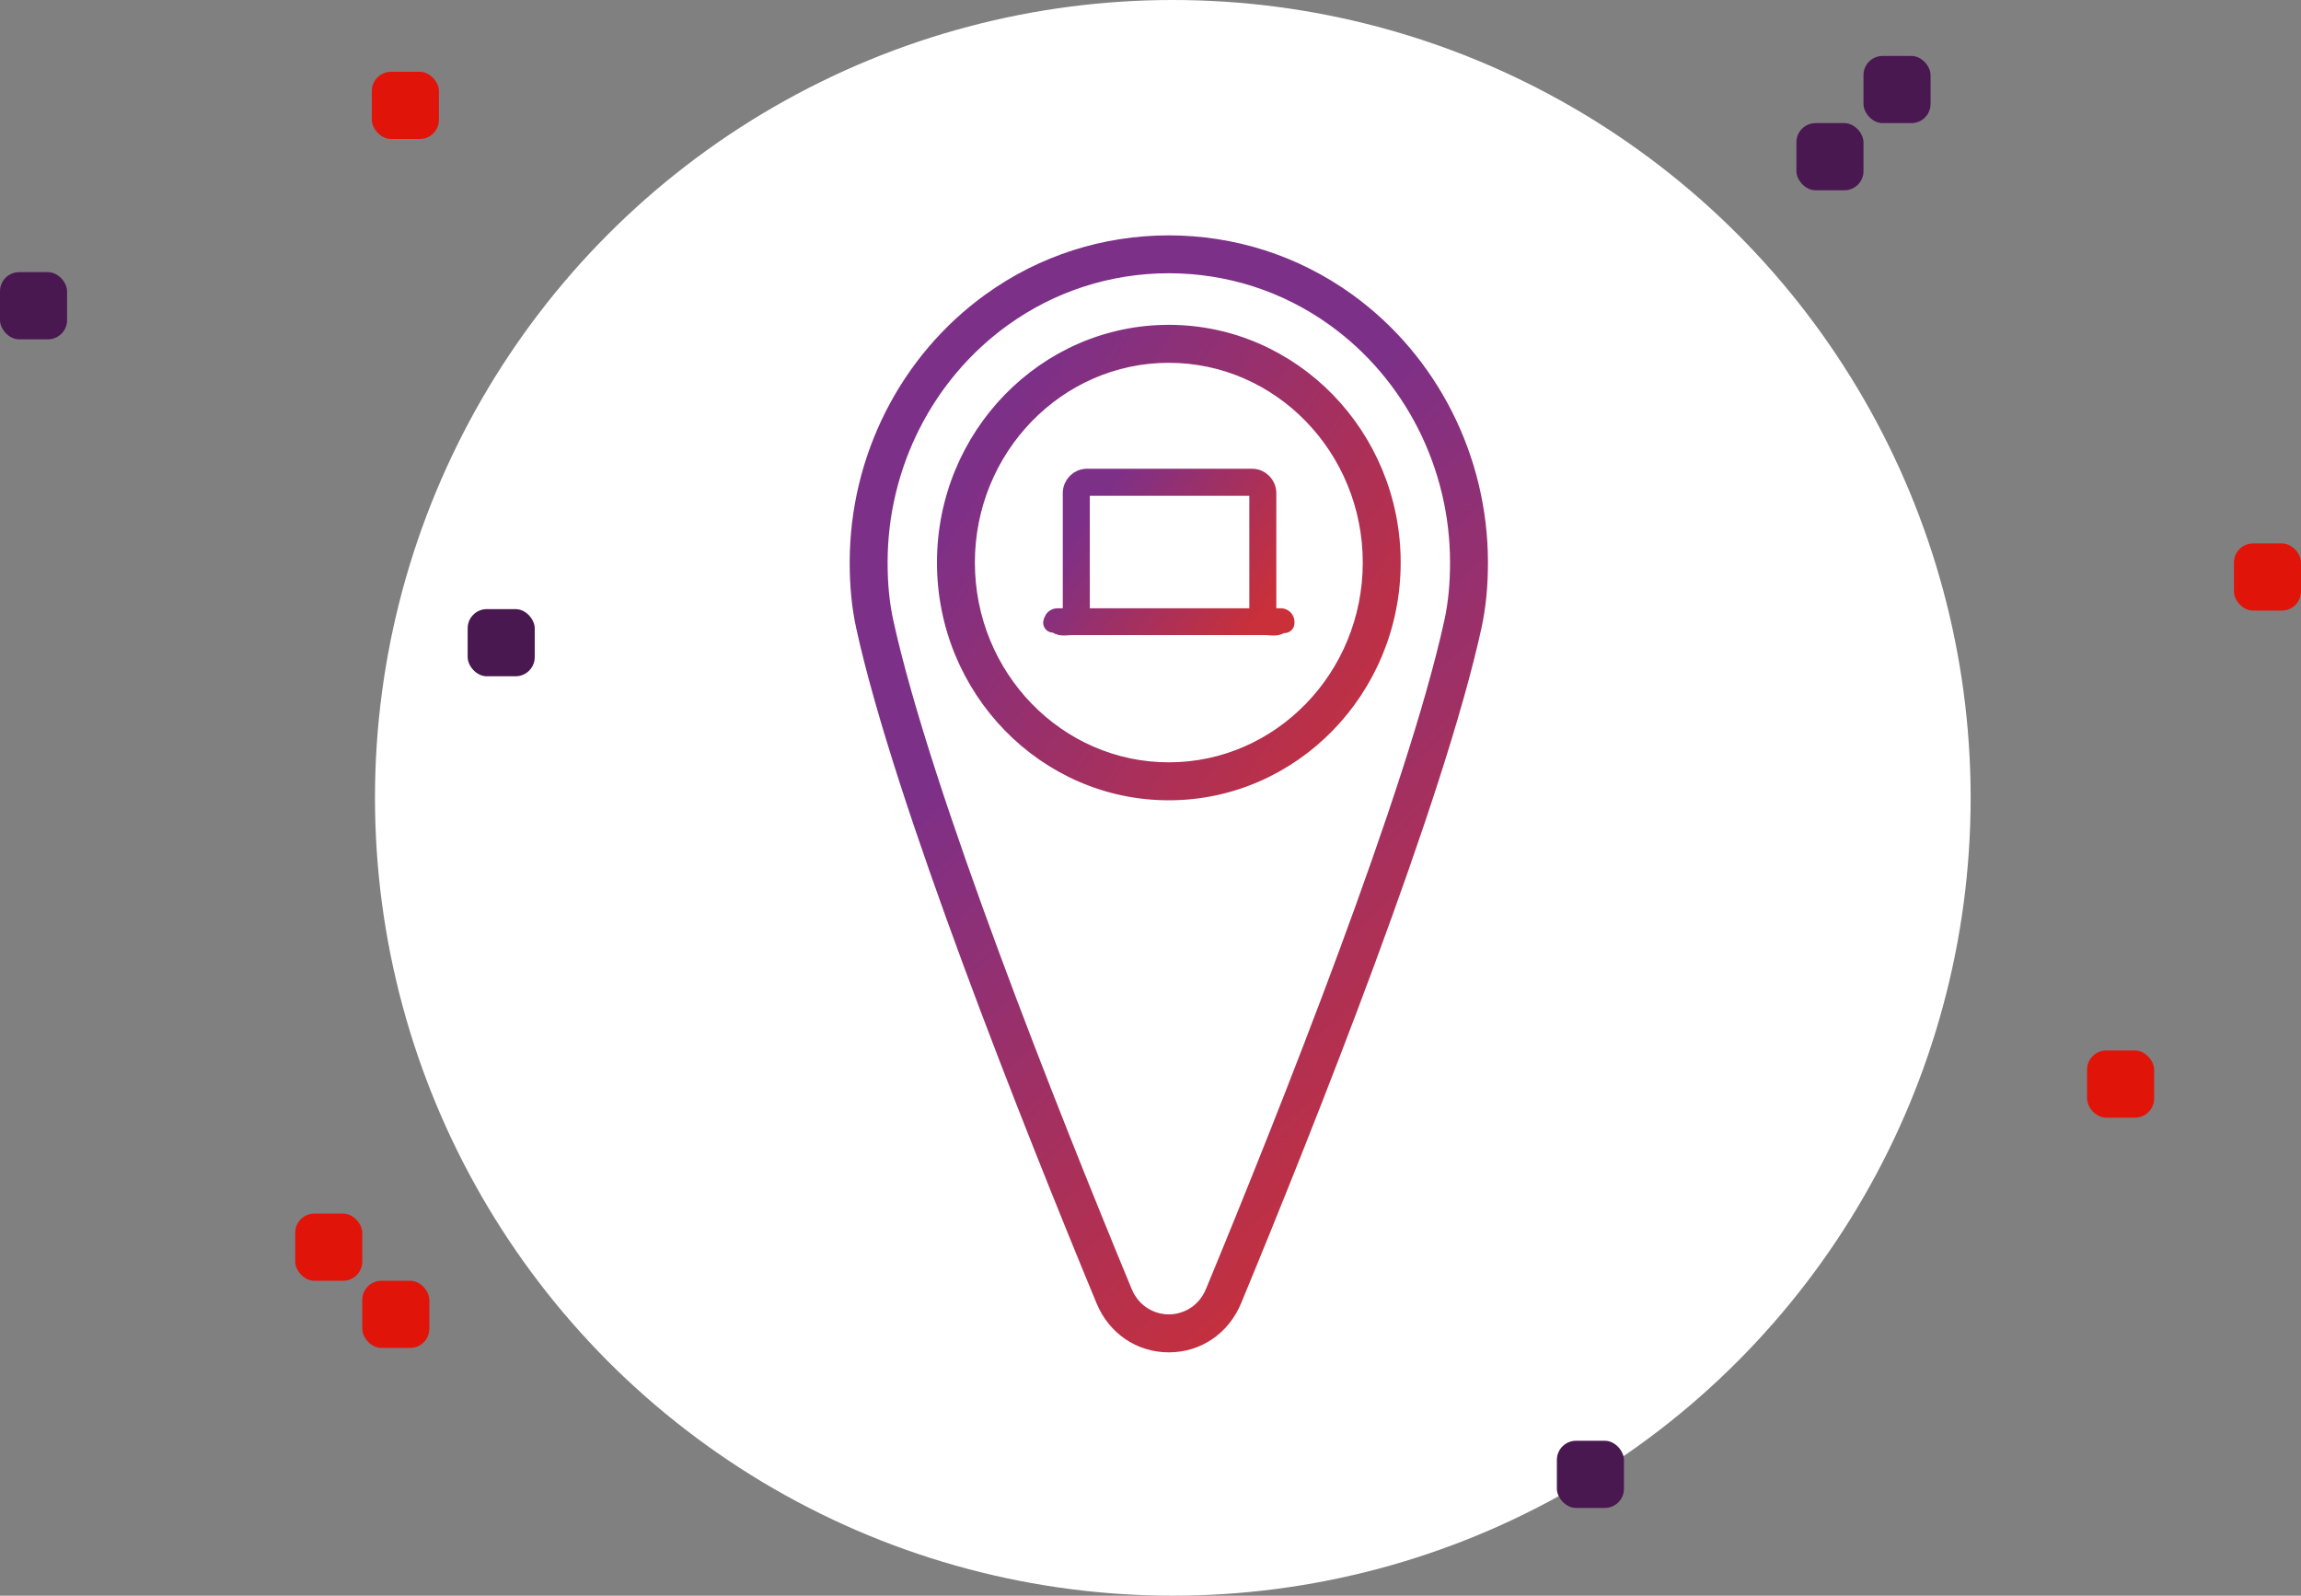 <?xml version="1.0" encoding="UTF-8"?>
<svg width="288.407px" height="200px" viewBox="0 0 288.407 200" version="1.1" xmlns="http://www.w3.org/2000/svg" xmlns:xlink="http://www.w3.org/1999/xlink">
    <rect x="0" y="0" width="288.407" height="200" fill="#808080" stroke="none"/>
    <title>45B50E82-D1CF-4E07-ABBC-68503D664836</title>
    <defs>
        <linearGradient x1="33.849%" y1="38.09%" x2="66.151%" y2="100%" id="linearGradient-1">
            <stop stop-color="#7D3088" offset="0%"></stop>
            <stop stop-color="#C93039" offset="100%"></stop>
        </linearGradient>
        <linearGradient x1="2.479%" y1="38.09%" x2="97.521%" y2="100%" id="linearGradient-2">
            <stop stop-color="#7D3088" offset="0%"></stop>
            <stop stop-color="#C93039" offset="100%"></stop>
        </linearGradient>
        <linearGradient x1="0%" y1="45.203%" x2="100%" y2="70.14%" id="linearGradient-3">
            <stop stop-color="#7D3088" offset="0%"></stop>
            <stop stop-color="#C93039" offset="100%"></stop>
        </linearGradient>
        <linearGradient x1="12.228%" y1="29.86%" x2="100%" y2="70.14%" id="linearGradient-4">
            <stop stop-color="#7D3088" offset="0%"></stop>
            <stop stop-color="#C93039" offset="100%"></stop>
        </linearGradient>
    </defs>
    <g id="Maquettes" stroke="none" stroke-width="1" fill="none" fill-rule="evenodd">
        <g id="08" transform="translate(-573, -173)">
            <g id="//-Card" transform="translate(534, 133)">
                <g id="picto-7" transform="translate(39, 40)">
                    <circle id="Oval" fill="#FFFFFF" cx="147" cy="100" r="100"></circle>
                    <g id="Pixel" transform="translate(0, 7.013)">
                        <rect id="Rectangle-Copy-16" fill="#491850" x="225.163" y="8.418" width="8.407" height="8.418" rx="2.4"></rect>
                        <rect id="Rectangle-Copy-17" fill="#491850" x="58.617" y="69.333" width="8.407" height="8.418" rx="2.4"></rect>
                        <rect id="Rectangle-Copy-22" fill="#491850" x="195.139" y="173.569" width="8.407" height="8.418" rx="2.4"></rect>
                        <rect id="Rectangle-Copy-18" fill="#491850" x="233.569" y="0" width="8.407" height="8.418" rx="2.4"></rect>
                        <rect id="Rectangle-Copy-19" fill="#E1140A" x="261.593" y="124.654" width="8.407" height="8.418" rx="2.4"></rect>
                        <rect id="Rectangle-Copy-23" fill="#E1140A" x="46.608" y="1.987" width="8.407" height="8.418" rx="2.4"></rect>
                        <rect id="Rectangle-Copy-20" fill="#E1140A" x="45.407" y="153.516" width="8.407" height="8.418" rx="2.4"></rect>
                        <rect id="Rectangle-Copy-21" fill="#E1140A" x="37" y="145.098" width="8.407" height="8.418" rx="2.4"></rect>
                        <rect id="Rectangle-Copy-25" fill="#E1140A" x="280" y="61.098" width="8.407" height="8.418" rx="2.4"></rect>
                        <rect id="Rectangle-Copy-24" fill="#491850" x="0" y="27.098" width="8.407" height="8.418" rx="2.4"></rect>
                    </g>
                    <g id="Group-8" transform="translate(107, 30)">
                        <g id="Group-3" fill="url(#linearGradient-1)" stroke="url(#linearGradient-1)">
                            <path d="M3.752,40.501 C3.752,28.52 9.452,17.254 18.999,10.366 C25.056,5.999 32.164,3.754 39.5,3.747 C46.836,3.754 53.945,5.999 60.001,10.366 C69.548,17.254 75.249,28.52 75.249,40.501 C75.249,43.216 75.014,45.612 74.531,47.825 C69.842,69.27 53.781,109.599 44.629,131.727 C43.552,134.318 41.273,135.243 39.5,135.243 C37.727,135.243 35.448,134.318 34.371,131.727 C25.22,109.599 9.159,69.27 4.47,47.825 C3.986,45.612 3.752,43.216 3.752,40.501 M39.5,139 C43.31,139 46.6,136.762 48.095,133.166 C57.298,110.92 73.446,70.36 78.194,48.629 C78.737,46.148 79,43.488 79,40.501 C79,27.316 72.714,14.909 62.192,7.317 C55.482,2.476 47.608,0.006 39.5,0 C31.393,0.006 23.519,2.476 16.809,7.317 C6.287,14.909 0,27.316 0,40.501 C0,43.488 0.264,46.148 0.806,48.629 C5.554,70.36 21.703,110.92 30.906,133.166 C32.4,136.762 35.69,139 39.5,139" id="Fill-1"></path>
                        </g>
                        <path d="M14.691,40.509 C14.691,26.428 25.821,14.972 39.5,14.972 C53.18,14.972 64.309,26.428 64.309,40.509 C64.309,54.593 53.18,66.049 39.5,66.049 C25.821,66.049 14.691,54.593 14.691,40.509 M68.061,40.509 C68.061,24.355 55.246,11.214 39.5,11.214 C23.751,11.214 10.939,24.355 10.939,40.509 C10.939,56.662 23.751,69.807 39.5,69.807 C55.246,69.807 68.061,56.662 68.061,40.509" id="Fill-6" stroke="url(#linearGradient-2)" fill="url(#linearGradient-2)"></path>
                        <path d="M50.839,47.491 L50.839,31.805 C50.839,31.307 50.431,30.896 49.935,30.896 L29.247,30.896 C28.751,30.896 28.345,31.307 28.345,31.805 L28.345,47.491 L50.839,47.491 Z M27.459,48.347 C26.509,48.347 25.791,48.613 25.384,47.98 C24.988,47.363 24.915,48.58 25.089,47.836 C25.133,47.632 25.313,47.491 25.519,47.491 L27.459,47.491 L27.459,31.805 C27.459,30.81 28.256,30 29.247,30 L49.935,30 C50.921,30 51.724,30.81 51.724,31.805 L51.724,47.491 L53.56,47.491 C53.799,47.491 54,47.693 54,47.937 C54,48.58 53.967,47.355 53.598,47.967 C53.203,48.625 52.497,48.347 51.379,48.347 L27.459,48.347 Z" id="Fill-4" stroke="url(#linearGradient-4)" stroke-width="2.5" fill="url(#linearGradient-3)"></path>
                    </g>
                </g>
            </g>
        </g>
    </g>
</svg>